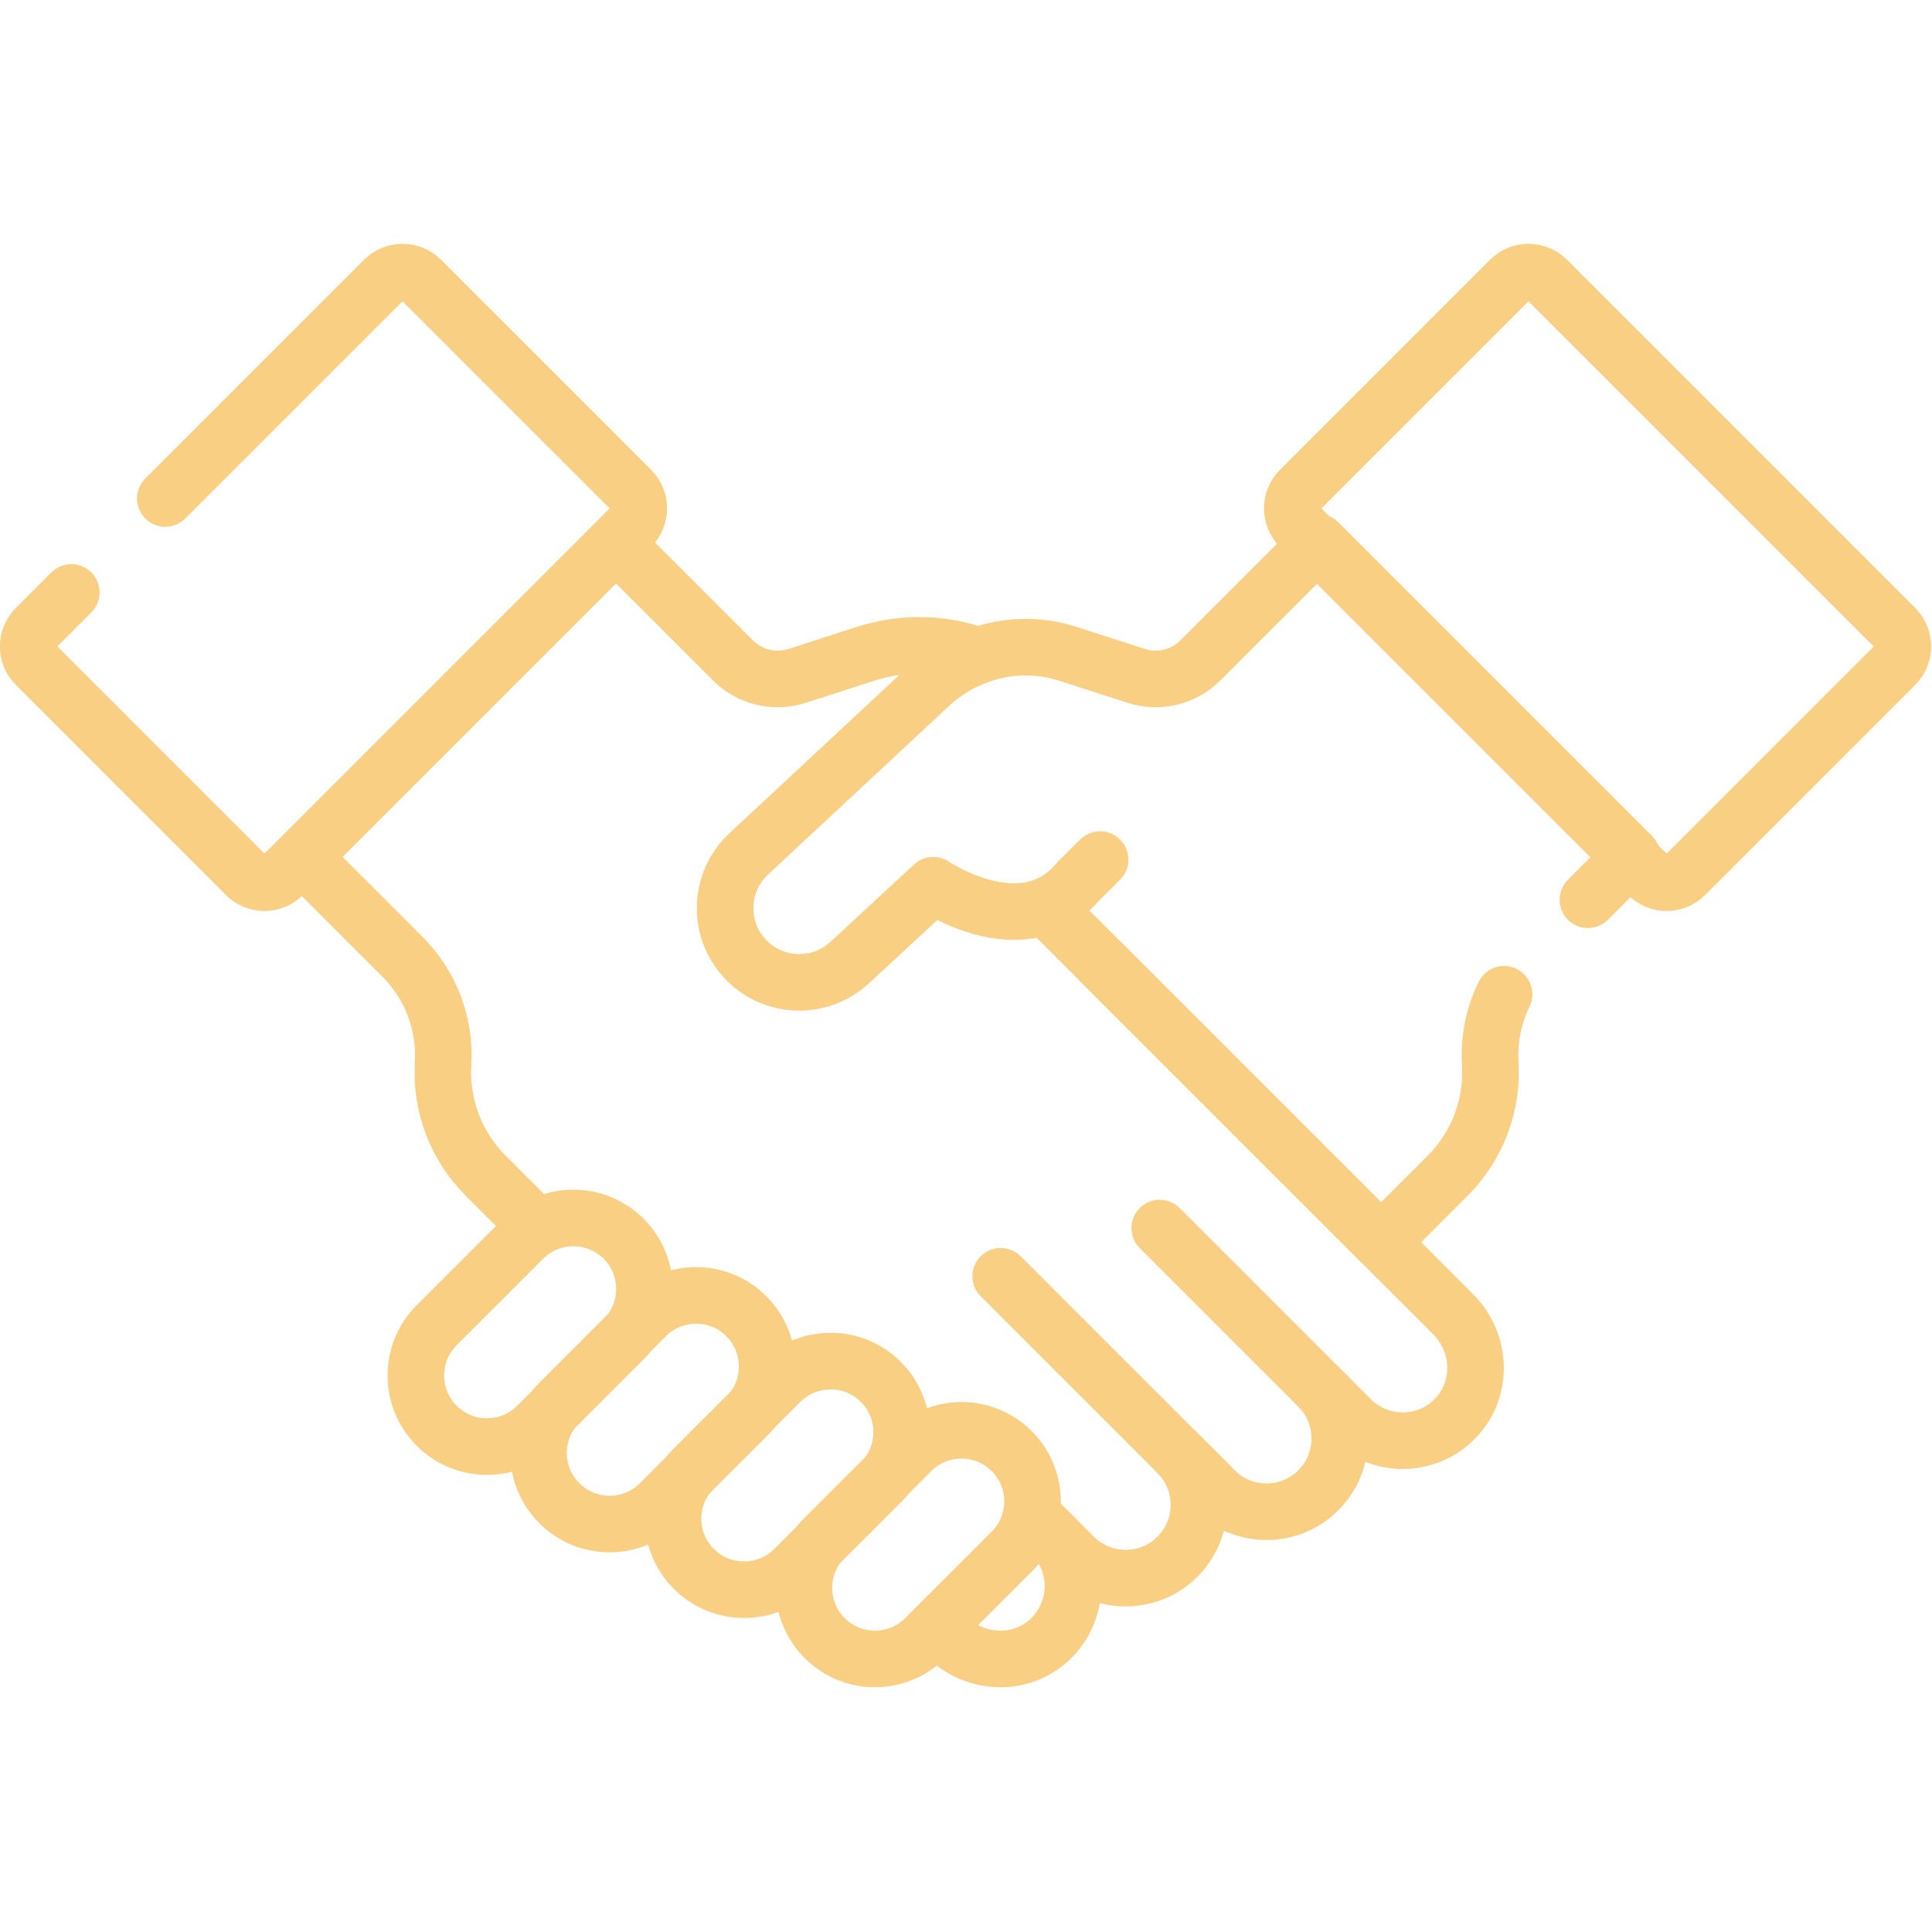 <?xml version="1.0" encoding="UTF-8"?> <svg xmlns="http://www.w3.org/2000/svg" width="683" height="683" viewBox="0 0 683 683" fill="none"> <g clip-path="url(#clip0_2382_42)"> <path d="M331.131 575.066L334.659 578.594C344.591 588.524 360.77 589.26 371.047 579.69C381.836 569.642 382.063 552.742 371.726 542.406L379.639 550.318C389.754 560.432 406.152 560.431 416.267 550.318C426.382 540.203 426.382 523.804 416.267 513.69L429.426 526.848C439.54 536.963 455.939 536.963 466.054 526.848C476.168 516.734 476.168 500.335 466.054 490.22L477.562 501.728C487.898 512.064 504.796 511.839 514.846 501.048C524.416 490.771 523.68 474.592 513.751 464.662L493.51 444.42" stroke="#F9CF84" stroke-width="20" stroke-miterlimit="10" stroke-linecap="round" stroke-linejoin="round"></path> <path d="M345.794 231.777C333.2 227.255 319.234 226.865 306.031 231.122L281.734 238.954C273.779 241.518 265.059 239.414 259.151 233.505L217.784 192.139L162.382 247.542L106.98 302.945L142.344 338.31C152.282 348.249 157.487 361.967 156.642 375.995C155.752 390.739 161.22 405.157 171.666 415.602L190.003 433.939" stroke="#F9CF84" stroke-width="20" stroke-miterlimit="10" stroke-linecap="round" stroke-linejoin="round"></path> <path d="M493.509 444.42L389.338 340.249" stroke="#F9CF84" stroke-width="20" stroke-miterlimit="10" stroke-linecap="round" stroke-linejoin="round"></path> <path d="M470.053 494.218L409.982 434.147" stroke="#F9CF84" stroke-width="20" stroke-miterlimit="10" stroke-linecap="round" stroke-linejoin="round"></path> <path d="M353.756 451.181L427.167 524.59" stroke="#F9CF84" stroke-width="20" stroke-miterlimit="10" stroke-linecap="round" stroke-linejoin="round"></path> <path d="M372.935 543.607L365.992 536.665" stroke="#F9CF84" stroke-width="20" stroke-miterlimit="10" stroke-linecap="round" stroke-linejoin="round"></path> <path d="M669.99 235.072L595.718 309.344C592.103 312.958 586.243 312.958 582.629 309.344L459.553 186.266C455.938 182.653 455.938 176.793 459.553 173.178L533.825 98.906C537.439 95.293 543.298 95.293 546.913 98.906L669.99 221.982C673.605 225.597 673.605 231.458 669.99 235.072Z" stroke="#F9CF84" stroke-width="20" stroke-miterlimit="10" stroke-linecap="round" stroke-linejoin="round"></path> <path d="M25.218 209.44L12.676 221.982C9.061 225.597 9.061 231.458 12.676 235.072L86.948 309.344C90.562 312.958 96.421 312.958 100.036 309.344L223.113 186.268C226.728 182.653 226.728 176.793 223.113 173.178L148.841 98.906C145.227 95.293 139.367 95.293 135.752 98.906L58.429 176.229" stroke="#F9CF84" stroke-width="20" stroke-miterlimit="10" stroke-linecap="round" stroke-linejoin="round"></path> <path d="M189.892 504.038L220.476 473.454C230.286 463.644 230.286 447.739 220.476 437.93C210.668 428.12 194.762 428.12 184.953 437.93L154.368 468.514C144.56 478.323 144.56 494.228 154.368 504.038H154.369C164.178 513.847 180.084 513.847 189.892 504.038Z" stroke="#F9CF84" stroke-width="20" stroke-miterlimit="10" stroke-linecap="round" stroke-linejoin="round"></path> <path d="M233.261 531.423L263.845 500.839C273.656 491.03 273.656 475.125 263.845 465.315C254.036 455.506 238.132 455.506 228.322 465.315L197.737 495.899C187.929 505.709 187.929 521.614 197.737 531.423C207.548 541.233 223.453 541.233 233.261 531.423Z" stroke="#F9CF84" stroke-width="20" stroke-miterlimit="10" stroke-linecap="round" stroke-linejoin="round"></path> <path d="M280.804 554.637L311.388 524.053C321.198 514.244 321.198 498.338 311.388 488.529C301.578 478.72 285.674 478.72 275.865 488.529L245.28 519.113C235.472 528.922 235.472 544.828 245.28 554.637C255.09 564.446 270.996 564.446 280.804 554.637Z" stroke="#F9CF84" stroke-width="20" stroke-miterlimit="10" stroke-linecap="round" stroke-linejoin="round"></path> <path d="M327.081 579.114L357.665 548.53C367.476 538.72 367.476 522.815 357.665 513.006C347.857 503.196 331.952 503.196 322.143 513.006L291.557 543.59C281.749 553.399 281.749 569.304 291.557 579.114C301.368 588.923 317.273 588.923 327.081 579.114Z" stroke="#F9CF84" stroke-width="20" stroke-miterlimit="10" stroke-linecap="round" stroke-linejoin="round"></path> <path d="M561.367 318.073L576.897 302.541L521.496 247.138L466.092 191.736L424.324 233.504C418.415 239.413 409.695 241.517 401.74 238.954L377.444 231.121C377.323 231.082 377.203 231.045 377.083 231.006C360.132 225.656 341.601 230.19 328.612 242.324L264.687 301.874C253.824 311.993 253.52 329.105 264.019 339.604C273.981 349.568 290.037 349.877 300.377 340.304L329.931 312.941C329.931 312.941 361.619 334.57 380.827 311.96L388.907 303.878" stroke="#F9CF84" stroke-width="20" stroke-miterlimit="10" stroke-linecap="round" stroke-linejoin="round"></path> <path d="M372.934 323.845L488.248 439.16L511.807 415.601C522.251 405.156 527.722 390.739 526.832 375.995C526.318 367.452 528.046 359.024 531.72 351.495" stroke="#F9CF84" stroke-width="20" stroke-miterlimit="10" stroke-linecap="round" stroke-linejoin="round"></path> </g> <defs> <clipPath id="clip0_2382_42"> <rect width="682.667" height="682.667" fill="white"></rect> </clipPath> </defs> </svg> 